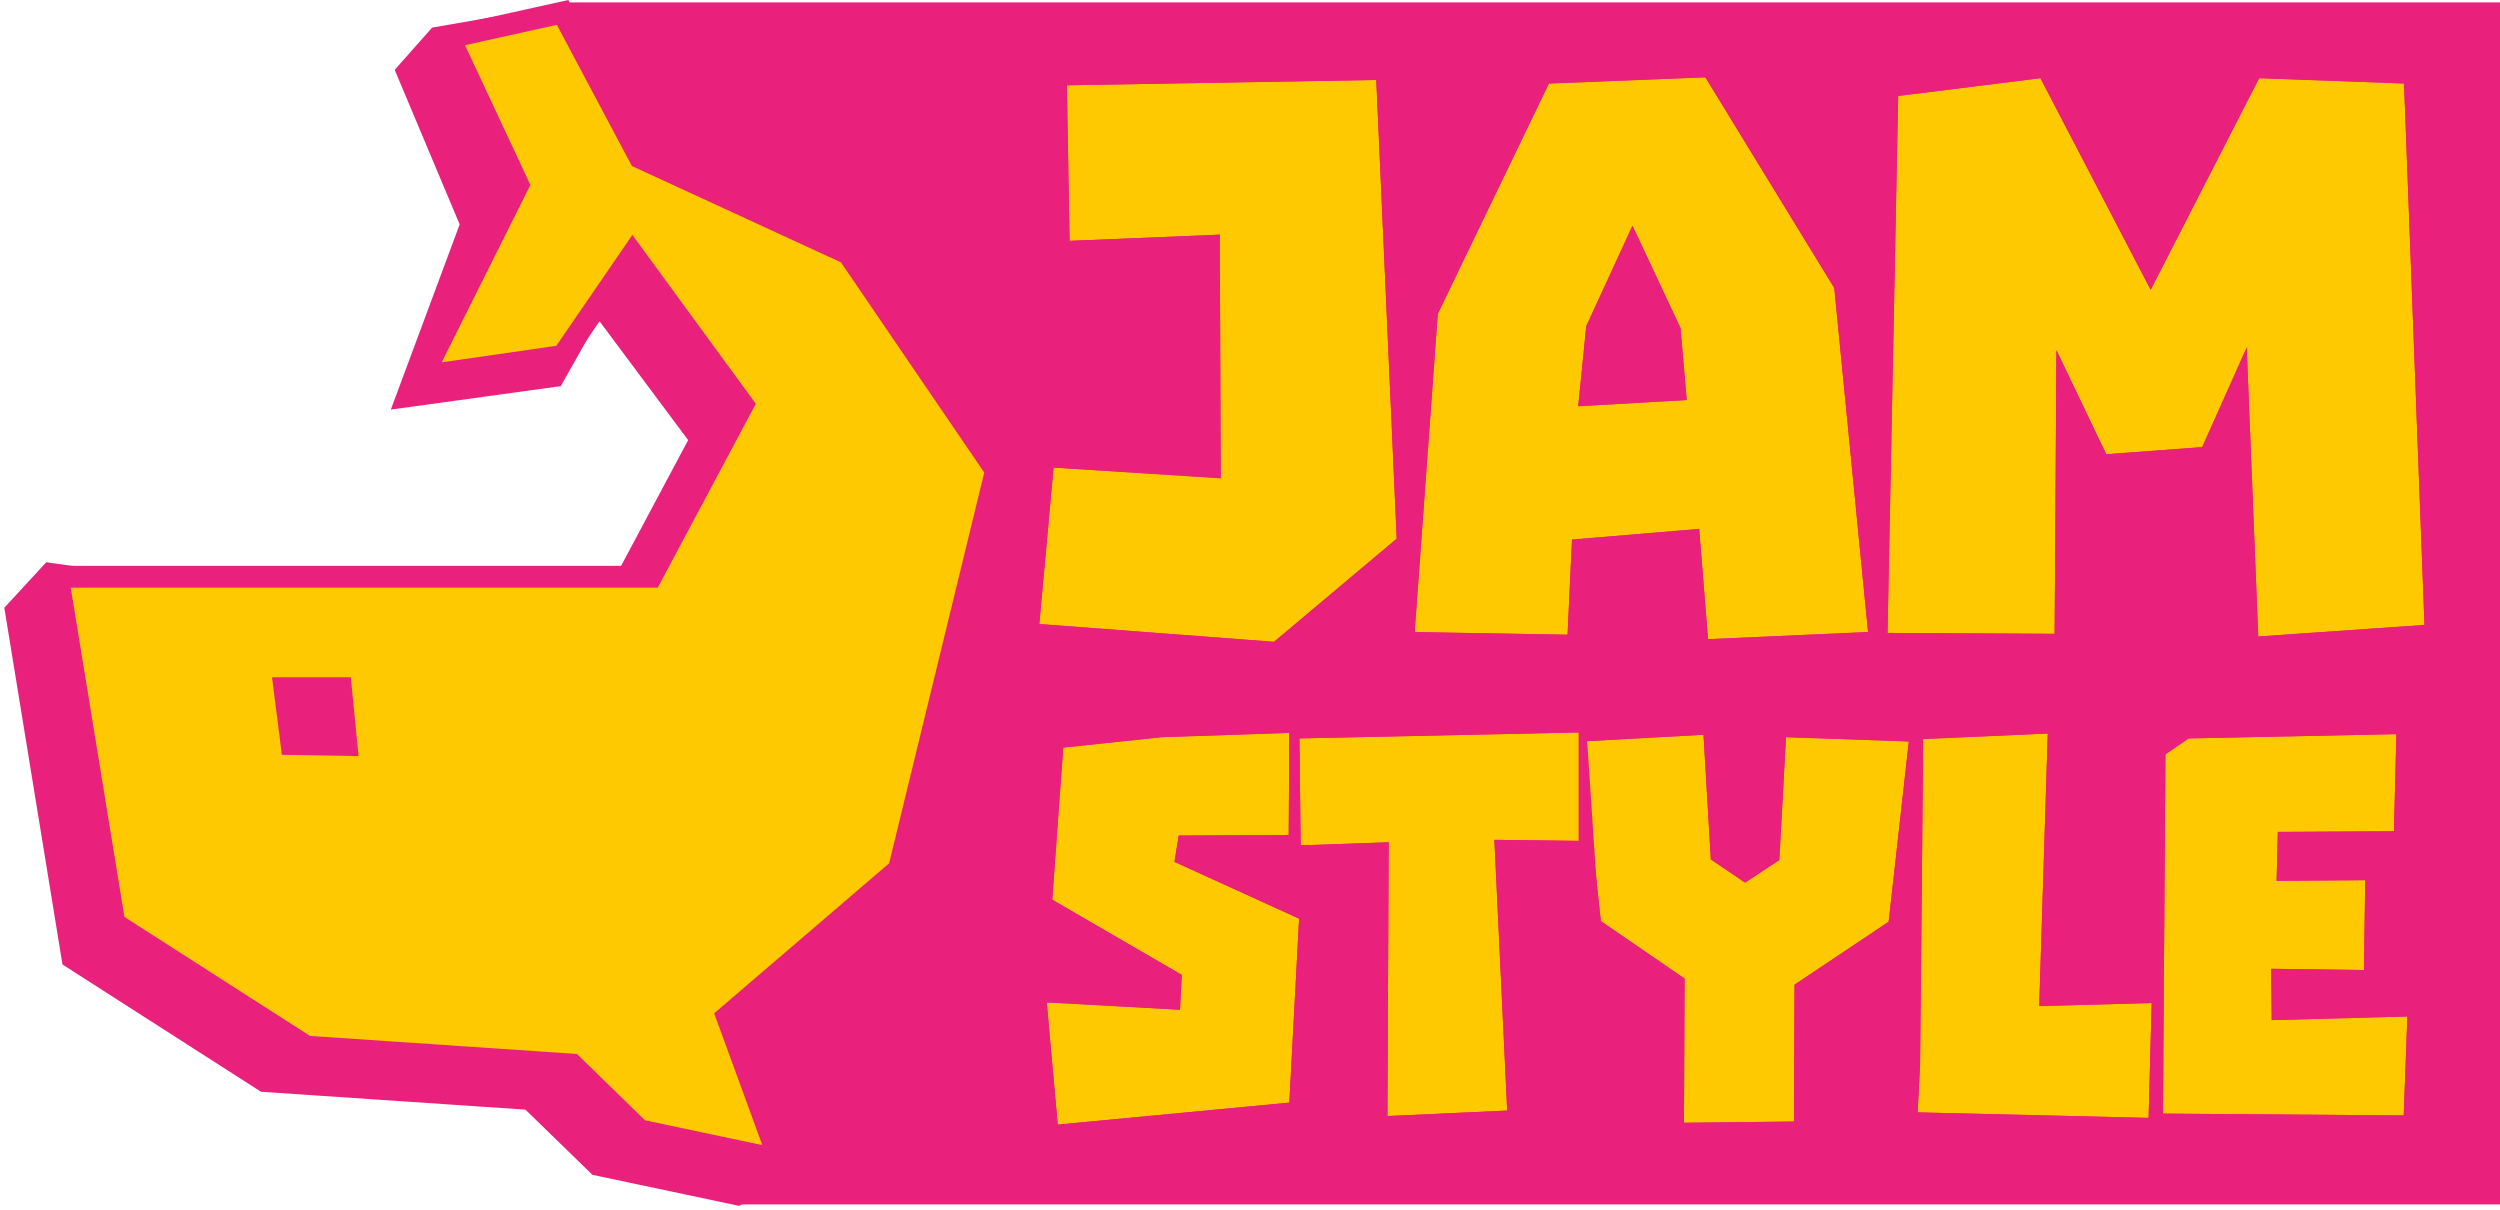 <?xml version="1.0" encoding="UTF-8"?> <svg xmlns="http://www.w3.org/2000/svg" width="157" height="76" viewBox="0 0 157 76" fill="none"><path d="M35.598 0.152H157V75.635H46.181L40.578 69.671L35.598 37.894L44.936 36.705L46.181 21.949L35.598 19.023V0.152Z" fill="#E9217D"></path><path d="M72.949 46.295L80.97 46.027L80.931 52.435L74.024 52.474L73.755 54.124L81.584 57.693L80.97 69.244L66.425 70.626L65.734 62.95L74.1 63.411L74.216 61.224L66.08 56.503L66.77 46.948L72.949 46.295Z" fill="#FFC900"></path><path d="M99.603 45.988L99.91 52.819L93.846 52.742L94.652 69.743L87.131 70.088L87.207 52.896L81.681 53.088L81.604 46.372L99.603 45.988Z" fill="#FFC900"></path><path d="M105.752 70.511L105.79 61.454L100.533 57.846L99.305 46.564L106.98 46.142L107.441 53.971L109.59 55.429L111.739 54.009L112.161 46.295L119.874 46.564L118.608 57.885L112.698 61.838L112.66 70.434L105.752 70.511Z" fill="#FFC900"></path><path d="M128.6 46.065L128.063 63.181L135.124 62.989L134.933 70.204L120.426 69.858L120.58 66.865C120.58 66.865 120.772 47.331 120.772 46.41L128.6 46.065Z" fill="#FFC900"></path><path d="M151.184 63.833L150.954 70.05L135.833 69.935L135.987 47.37L137.445 46.372L150.493 46.103L150.34 52.205L143.048 52.244L142.971 55.314L148.536 55.275L148.459 60.917L142.626 60.84L142.664 64.063L151.184 63.833Z" fill="#FFC900"></path><path fill-rule="evenodd" clip-rule="evenodd" d="M72.653 42.025L85.275 41.602L85.272 42.015L103.689 41.622L103.708 42.037L111.001 41.636L111.021 41.975L118.412 42.232L133.022 41.588L132.937 44.274L136.083 42.121L154.883 41.734L154.512 56.461L152.799 56.47L152.757 59.511L155.628 59.434L155.075 74.359L139.105 74.237L139.096 74.581L116.922 74.053L116.919 74.664L101.457 74.836L101.504 63.7L98.553 61.675L99.129 73.82L82.834 74.568L82.839 73.363L62.551 75.29L61.031 58.407L61.651 58.441L62.763 43.069L72.653 42.025ZM74.216 61.223L74.101 63.411L65.735 62.95L66.426 70.626L80.97 69.244L81.584 57.693L73.756 54.124L74.024 52.474L80.932 52.435L80.97 46.026L72.95 46.295L66.771 46.947L66.081 56.503L74.216 61.223ZM87.208 52.896L87.131 70.088L94.653 69.743L93.847 52.742L99.91 52.819L99.857 51.632L100.534 57.846L105.791 61.454L105.753 70.51L112.66 70.434L112.699 61.837L118.609 57.885L119.875 46.564L112.162 46.295L111.739 54.009L109.59 55.428L107.441 53.97L106.981 46.142L99.629 46.546L99.603 45.988L81.605 46.372L81.682 53.088L87.208 52.896ZM120.427 69.858L120.581 66.865C120.581 66.865 120.585 66.389 120.593 65.583C120.602 64.65 120.616 63.273 120.631 61.678C120.634 61.43 120.636 61.177 120.639 60.919C120.647 60.026 120.656 59.079 120.666 58.115C120.712 53.257 120.763 47.941 120.771 46.664C120.772 46.54 120.772 46.454 120.772 46.41L128.601 46.065L128.064 63.181L135.125 62.989L134.933 70.203L120.427 69.858ZM135.834 69.935L150.954 70.05L151.185 63.833L142.665 64.063L142.627 60.84L148.46 60.916L148.537 55.275L142.972 55.313L143.049 52.243L150.34 52.205L150.494 46.103L137.446 46.372L135.988 47.37L135.834 69.935Z" fill="#E9217D"></path><path d="M99.137 54.631V38.522L100.395 57.392L99.137 54.631Z" fill="#E9217D"></path><path d="M67 5.356L86.43 5.021L87.714 33.83L80.009 40.307L65.269 39.19L66.163 29.364L76.659 30.034L76.603 14.736L67.168 15.127L67 5.356Z" fill="#FFC900"></path><path d="M115.193 18.086L117.315 39.693L107.265 40.139L106.706 33.216L98.722 33.886L98.443 39.86L88.84 39.693L90.292 19.705L97.271 5.244L107.097 4.854L115.193 18.086ZM99.113 25.511L105.925 25.12L105.534 20.598L102.519 14.178L99.616 20.486L99.113 25.511Z" fill="#FFC900"></path><path d="M119.206 6.026L128.139 4.909L135.062 18.197L141.874 4.909L150.974 5.244L152.258 39.246L141.818 39.972L141.092 21.826L138.3 28.08L132.271 28.526L129.144 21.994L129.032 39.804L118.536 39.748L119.206 6.026Z" fill="#FFC900"></path><path fill-rule="evenodd" clip-rule="evenodd" d="M62.633 1.136L90.534 0.655L90.888 8.589L94.524 1.055L109.445 0.462L114.845 9.288L114.986 2.225L130.568 0.277L135.031 8.843L139.299 0.517L155.115 1.099L156.707 43.242L137.703 44.563L137.219 32.466L133.371 32.751L133.3 44.122L116.407 44.032L103.317 44.614L102.813 38.362L102.539 44.227L84.228 43.907L84.347 42.271L81.431 44.721L60.598 43.143L62.264 24.811L72.348 25.455L72.325 19.211L62.949 19.6L62.633 1.136ZM76.603 14.736L76.659 30.034L66.163 29.364L65.269 39.19L80.009 40.307L87.714 33.83L86.43 5.021L67 5.356L67.168 15.126L76.603 14.736ZM88.84 39.693L90.292 19.705L97.271 5.244L107.097 4.853L115.193 18.085L117.314 39.693L107.265 40.139L106.706 33.216L98.722 33.886L98.443 39.86L88.84 39.693ZM129.032 39.804L129.144 21.994L132.27 28.526L138.3 28.079L141.092 21.826L141.818 39.972L152.258 39.246L150.974 5.244L141.874 4.909L135.062 18.197L128.139 4.909L119.206 6.026L118.536 39.748L129.032 39.804ZM105.925 25.12L105.534 20.598L102.519 14.177L99.616 20.486L99.113 25.511L105.925 25.12Z" fill="#E9217D"></path><path d="M38.261 38.384L44.023 27.578L37.494 18.821L34.786 23.619L25.584 24.888L29.602 14.079L25.584 4.518L27.491 2.366L34.786 1.098L37.094 11.982L50.323 18.821L58.773 37.047L53.811 56.758L43.017 66.012L48.937 73.459L46.302 75.005L37.539 73.15L33.295 69.02L16.612 67.892L4.55 60.16L1 38.384L3.165 36.037L19.63 38.384H38.261Z" fill="#E9217D" stroke="#E9217D" stroke-width="1.368"></path><path d="M40.898 36.22L46.66 25.414L39.732 15.936L35.331 22.351L26.541 23.62L32.548 11.606L28.221 2.354L35.331 0.781L40.176 9.902L53.269 15.936L62.547 29.544L56.449 54.594L45.654 63.848L48.939 72.841L40.176 70.986L35.932 66.856L19.249 65.728L7.188 57.996L3.637 36.22H40.898Z" fill="#FFC900"></path><path fill-rule="evenodd" clip-rule="evenodd" d="M35.692 0L40.672 9.377L53.728 15.393L63.284 29.409L57.061 54.969L46.459 64.058L50.006 73.766L39.841 71.613L35.635 67.52L19.028 66.398L6.561 58.407L2.832 35.535H40.488L45.854 25.471L39.749 17.118L35.726 22.984L25.345 24.483L31.788 11.595L27.24 1.87L35.692 0ZM29.203 2.837L33.308 11.615L27.738 22.755L34.937 21.716L39.714 14.751L47.466 25.356L41.309 36.904H4.442L7.814 57.584L19.471 65.057L36.229 66.189L40.512 70.357L47.873 71.915L44.849 63.636L55.836 54.218L61.811 29.677L52.811 16.477L39.681 10.426L34.971 1.561L29.203 2.837Z" fill="#E9217D"></path><path d="M17.701 47.403L17.082 42.533H22.03L22.517 47.482L17.701 47.403Z" fill="#E9217D"></path></svg> 